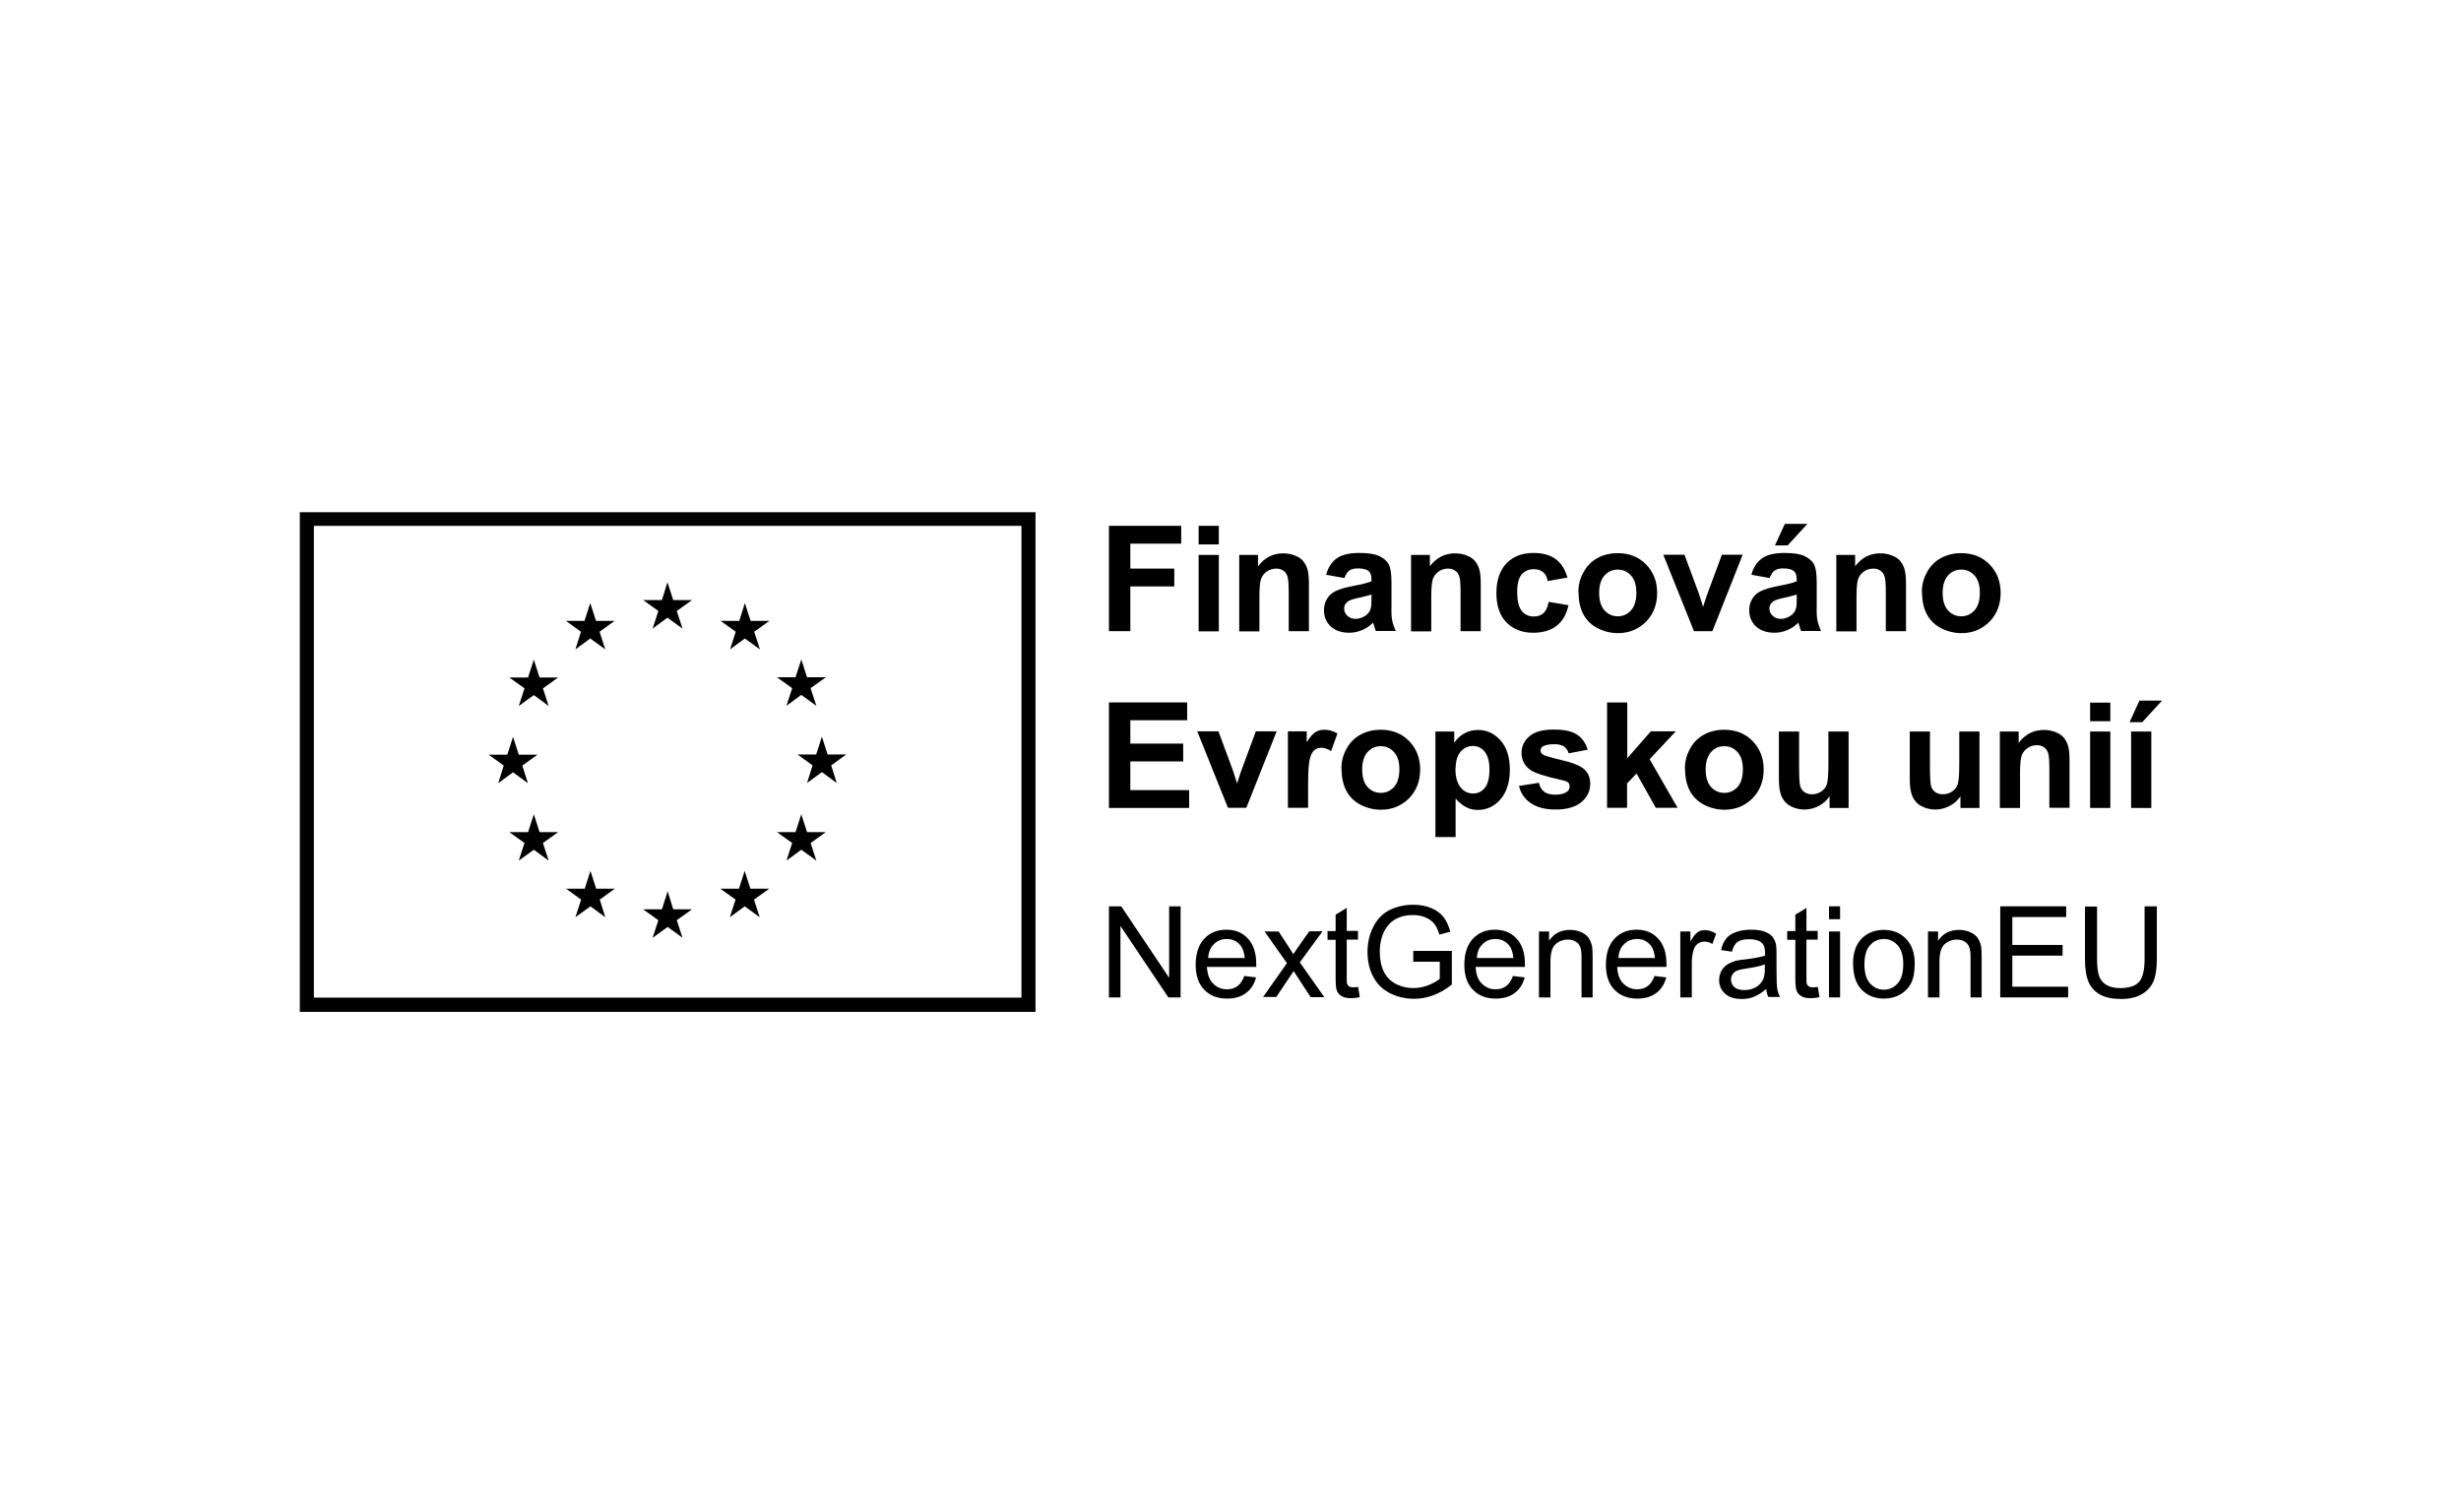 <svg width="197" height="121" viewBox="0 0 197 121" fill="none" xmlns="http://www.w3.org/2000/svg">
<g clip-path="url(#clip0_283_655)">
<path d="M24 41V81H82.891V41H24ZM81.766 79.859H25.125V42.093H81.766V79.859Z" fill="black"/>
<path d="M52.241 50.319L53.43 49.447L54.634 50.319L54.175 48.908L55.395 48.036H53.889L53.43 46.61L52.986 48.036H51.48L52.701 48.908L52.241 50.319Z" fill="black"/>
<path d="M46.06 51.983L47.249 51.111L48.453 51.983L47.994 50.572L49.198 49.7H47.709L47.249 48.274L46.789 49.7H45.3L46.504 50.572L46.06 51.983Z" fill="black"/>
<path d="M42.732 52.807L42.272 54.233H40.767L41.987 55.105L41.527 56.515L42.732 55.643L43.92 56.515L43.461 55.105L44.681 54.233H43.191L42.732 52.807Z" fill="black"/>
<path d="M41.068 61.824L42.257 62.696L41.813 61.285L43.018 60.414H41.528L41.068 58.987L40.609 60.414H39.119L40.324 61.285L39.88 62.696L41.068 61.824Z" fill="black"/>
<path d="M43.191 66.61L42.732 65.184L42.272 66.61H40.767L41.987 67.482L41.527 68.892L42.732 68.021L43.92 68.892L43.461 67.482L44.681 66.61H43.191Z" fill="black"/>
<path d="M47.724 71.143L47.265 69.716L46.805 71.143H45.315L46.52 72.014L46.06 73.425L47.265 72.553L48.453 73.425L48.01 72.014L49.214 71.143H47.724Z" fill="black"/>
<path d="M53.889 72.791L53.446 71.349L52.986 72.791H51.48L52.701 73.662L52.241 75.073L53.446 74.201L54.634 75.073L54.175 73.662L55.395 72.791H53.889Z" fill="black"/>
<path d="M60.07 71.143L59.61 69.716L59.151 71.143H57.661L58.881 72.014L58.422 73.425L59.61 72.553L60.815 73.425L60.355 72.014L61.576 71.143H60.07Z" fill="black"/>
<path d="M64.602 66.61L64.143 65.184L63.683 66.61H62.193L63.414 67.482L62.954 68.892L64.143 68.021L65.347 68.892L64.888 67.482L66.108 66.61H64.602Z" fill="black"/>
<path d="M67.74 60.398H66.251L65.791 58.971L65.332 60.398H63.842L65.046 61.269L64.603 62.68L65.791 61.808L66.98 62.68L66.536 61.269L67.74 60.398Z" fill="black"/>
<path d="M62.954 56.499L64.143 55.627L65.347 56.499L64.888 55.089L66.108 54.217H64.602L64.143 52.791L63.683 54.217H62.193L63.414 55.089L62.954 56.499Z" fill="black"/>
<path d="M59.626 48.274L59.182 49.7H57.677L58.897 50.572L58.438 51.983L59.626 51.111L60.831 51.983L60.371 50.572L61.591 49.7H60.086L59.626 48.274Z" fill="black"/>
<path d="M88.77 50.525V42.093H94.555V43.52H90.482V45.517H94V46.943H90.482V50.525H88.786H88.77Z" fill="black"/>
<path d="M95.949 43.583V42.093H97.566V43.583H95.949ZM95.949 50.525V44.423H97.566V50.54H95.949V50.525Z" fill="black"/>
<path d="M104.777 50.525H103.16V47.403C103.16 46.737 103.129 46.309 103.049 46.119C102.986 45.929 102.875 45.77 102.716 45.675C102.558 45.564 102.368 45.517 102.162 45.517C101.877 45.517 101.623 45.596 101.401 45.754C101.179 45.913 101.021 46.119 100.942 46.357C100.862 46.594 100.815 47.07 100.815 47.767V50.54H99.198V44.423H100.704V45.327C101.243 44.629 101.908 44.296 102.716 44.296C103.081 44.296 103.398 44.36 103.699 44.487C104 44.613 104.222 44.772 104.365 44.978C104.523 45.184 104.618 45.406 104.682 45.659C104.745 45.913 104.777 46.277 104.777 46.753V50.556V50.525Z" fill="black"/>
<path d="M107.63 46.277L106.156 46.008C106.314 45.422 106.6 44.978 107.012 44.693C107.408 44.407 108.01 44.265 108.802 44.265C109.516 44.265 110.054 44.344 110.419 44.518C110.767 44.693 111.021 44.899 111.164 45.168C111.306 45.437 111.386 45.913 111.386 46.61V48.496C111.37 49.035 111.386 49.431 111.449 49.685C111.497 49.938 111.592 50.208 111.734 50.509H110.134C110.086 50.398 110.038 50.239 109.975 50.033C109.943 49.938 109.928 49.875 109.912 49.843C109.642 50.112 109.341 50.319 109.024 50.445C108.707 50.572 108.374 50.651 108.01 50.651C107.376 50.651 106.885 50.477 106.52 50.144C106.156 49.796 105.981 49.368 105.981 48.845C105.981 48.496 106.061 48.195 106.235 47.925C106.393 47.656 106.631 47.45 106.932 47.307C107.233 47.165 107.661 47.038 108.216 46.927C108.977 46.785 109.5 46.658 109.785 46.531V46.372C109.785 46.056 109.706 45.834 109.547 45.707C109.389 45.58 109.103 45.501 108.676 45.501C108.39 45.501 108.168 45.564 108.01 45.675C107.851 45.786 107.725 45.992 107.614 46.277H107.63ZM109.785 47.593C109.579 47.656 109.246 47.751 108.802 47.846C108.359 47.941 108.058 48.036 107.915 48.132C107.709 48.274 107.598 48.464 107.598 48.702C107.598 48.94 107.677 49.13 107.851 49.288C108.026 49.447 108.232 49.542 108.501 49.542C108.787 49.542 109.072 49.447 109.341 49.257C109.531 49.114 109.658 48.94 109.722 48.718C109.769 48.575 109.785 48.322 109.785 47.925V47.608V47.593Z" fill="black"/>
<path d="M118.533 50.525H116.916V47.403C116.916 46.737 116.884 46.309 116.805 46.119C116.742 45.929 116.631 45.77 116.472 45.675C116.314 45.564 116.124 45.517 115.918 45.517C115.632 45.517 115.379 45.596 115.157 45.754C114.935 45.913 114.777 46.119 114.697 46.357C114.618 46.594 114.571 47.07 114.571 47.767V50.54H112.954V44.423H114.46V45.327C114.998 44.629 115.664 44.296 116.472 44.296C116.837 44.296 117.154 44.36 117.455 44.487C117.756 44.613 117.978 44.772 118.121 44.978C118.279 45.184 118.374 45.406 118.437 45.659C118.501 45.913 118.533 46.277 118.533 46.753V50.556V50.525Z" fill="black"/>
<path d="M125.49 46.23L123.89 46.515C123.842 46.198 123.715 45.96 123.525 45.802C123.335 45.643 123.082 45.564 122.78 45.564C122.384 45.564 122.051 45.707 121.814 45.976C121.576 46.261 121.449 46.721 121.449 47.371C121.449 48.1 121.576 48.607 121.814 48.908C122.051 49.209 122.384 49.352 122.796 49.352C123.097 49.352 123.351 49.257 123.557 49.082C123.747 48.908 123.89 48.607 123.969 48.179L125.554 48.449C125.395 49.178 125.078 49.732 124.603 50.097C124.127 50.461 123.509 50.651 122.717 50.651C121.83 50.651 121.116 50.366 120.578 49.811C120.039 49.257 119.785 48.464 119.785 47.466C119.785 46.468 120.055 45.675 120.578 45.105C121.116 44.55 121.83 44.265 122.733 44.265C123.478 44.265 124.064 44.423 124.508 44.74C124.952 45.057 125.269 45.548 125.459 46.198L125.49 46.23Z" fill="black"/>
<path d="M126.346 47.387C126.346 46.848 126.472 46.325 126.742 45.834C127.011 45.327 127.376 44.946 127.867 44.677C128.358 44.407 128.897 44.281 129.499 44.281C130.419 44.281 131.179 44.582 131.766 45.184C132.352 45.786 132.653 46.547 132.653 47.466C132.653 48.385 132.352 49.162 131.766 49.764C131.163 50.366 130.419 50.683 129.515 50.683C128.961 50.683 128.422 50.556 127.915 50.303C127.408 50.049 127.027 49.685 126.758 49.193C126.488 48.702 126.362 48.116 126.362 47.403L126.346 47.387ZM128.01 47.466C128.01 48.068 128.152 48.544 128.438 48.861C128.723 49.178 129.087 49.336 129.499 49.336C129.911 49.336 130.276 49.178 130.561 48.861C130.846 48.544 130.989 48.068 130.989 47.45C130.989 46.832 130.846 46.388 130.561 46.071C130.276 45.754 129.927 45.596 129.499 45.596C129.072 45.596 128.723 45.754 128.438 46.071C128.152 46.388 128.01 46.864 128.01 47.466Z" fill="black"/>
<path d="M135.601 50.525L133.145 44.407H134.84L135.997 47.529L136.33 48.575C136.425 48.306 136.473 48.132 136.504 48.052C136.552 47.878 136.615 47.704 136.679 47.529L137.835 44.407H139.5L137.075 50.525H135.617H135.601Z" fill="black"/>
<path d="M141.671 46.277L140.197 46.008C140.355 45.422 140.641 44.978 141.053 44.693C141.449 44.407 142.051 44.265 142.843 44.265C143.557 44.265 144.095 44.344 144.46 44.518C144.809 44.693 145.062 44.899 145.205 45.168C145.347 45.437 145.427 45.913 145.427 46.61V48.496C145.411 49.035 145.427 49.431 145.49 49.685C145.538 49.938 145.633 50.208 145.775 50.509H144.175C144.127 50.398 144.08 50.239 144.016 50.033C143.984 49.938 143.969 49.875 143.953 49.843C143.683 50.113 143.382 50.319 143.065 50.445C142.748 50.572 142.415 50.651 142.051 50.651C141.417 50.651 140.926 50.477 140.561 50.144C140.197 49.796 140.022 49.368 140.022 48.845C140.022 48.496 140.102 48.195 140.276 47.925C140.435 47.656 140.672 47.45 140.973 47.307C141.274 47.165 141.702 47.038 142.257 46.927C143.018 46.785 143.541 46.658 143.826 46.531V46.373C143.826 46.056 143.747 45.834 143.588 45.707C143.43 45.58 143.144 45.501 142.717 45.501C142.431 45.501 142.209 45.564 142.051 45.675C141.893 45.786 141.766 45.992 141.655 46.277H141.671ZM143.826 47.593C143.62 47.656 143.287 47.751 142.843 47.846C142.4 47.941 142.099 48.036 141.956 48.132C141.75 48.274 141.639 48.464 141.639 48.702C141.639 48.94 141.718 49.13 141.893 49.288C142.067 49.447 142.273 49.542 142.542 49.542C142.828 49.542 143.113 49.447 143.382 49.257C143.572 49.114 143.699 48.94 143.763 48.718C143.81 48.575 143.826 48.322 143.826 47.925V47.609V47.593ZM142.083 43.663L142.875 41.935H144.682L143.097 43.663H142.067H142.083Z" fill="black"/>
<path d="M152.574 50.525H150.957V47.403C150.957 46.737 150.925 46.309 150.846 46.119C150.783 45.929 150.672 45.77 150.513 45.675C150.355 45.564 150.165 45.517 149.959 45.517C149.673 45.517 149.42 45.596 149.198 45.754C148.976 45.913 148.818 46.119 148.738 46.357C148.659 46.594 148.612 47.07 148.612 47.767V50.54H146.995V44.423H148.501V45.327C149.039 44.629 149.705 44.296 150.513 44.296C150.878 44.296 151.195 44.36 151.496 44.487C151.797 44.613 152.019 44.772 152.162 44.978C152.32 45.184 152.415 45.406 152.478 45.659C152.542 45.913 152.574 46.277 152.574 46.753V50.556V50.525Z" fill="black"/>
<path d="M153.842 47.387C153.842 46.848 153.969 46.325 154.238 45.834C154.507 45.327 154.872 44.946 155.363 44.677C155.854 44.407 156.393 44.281 156.996 44.281C157.915 44.281 158.675 44.582 159.262 45.184C159.848 45.786 160.149 46.547 160.149 47.466C160.149 48.385 159.848 49.162 159.262 49.764C158.66 50.366 157.915 50.683 157.011 50.683C156.457 50.683 155.918 50.556 155.411 50.303C154.904 50.049 154.523 49.685 154.254 49.193C153.984 48.702 153.858 48.116 153.858 47.403L153.842 47.387ZM155.506 47.466C155.506 48.068 155.648 48.544 155.934 48.861C156.219 49.178 156.583 49.336 156.996 49.336C157.408 49.336 157.772 49.178 158.057 48.861C158.343 48.544 158.485 48.068 158.485 47.45C158.485 46.832 158.343 46.388 158.057 46.071C157.772 45.754 157.423 45.596 156.996 45.596C156.568 45.596 156.219 45.754 155.934 46.071C155.648 46.388 155.506 46.864 155.506 47.466Z" fill="black"/>
<path d="M88.77 64.661V56.23H95.03V57.656H90.482V59.526H94.713V60.952H90.482V63.25H95.189V64.677H88.77V64.661Z" fill="black"/>
<path d="M98.295 64.661L95.839 58.544H97.535L98.692 61.666L99.024 62.712C99.119 62.442 99.167 62.268 99.199 62.189C99.246 62.014 99.309 61.84 99.373 61.666L100.53 58.544H102.194L99.769 64.661H98.311H98.295Z" fill="black"/>
<path d="M104.713 64.661H103.097V58.544H104.602V59.415C104.856 59.003 105.094 58.734 105.3 58.607C105.506 58.48 105.743 58.417 105.997 58.417C106.361 58.417 106.726 58.512 107.059 58.718L106.552 60.128C106.282 59.954 106.029 59.859 105.791 59.859C105.553 59.859 105.379 59.922 105.22 60.049C105.062 60.176 104.935 60.398 104.856 60.73C104.761 61.063 104.713 61.745 104.713 62.775V64.661Z" fill="black"/>
<path d="M107.376 61.523C107.376 60.984 107.503 60.461 107.772 59.97C108.042 59.463 108.406 59.082 108.897 58.813C109.389 58.544 109.927 58.417 110.53 58.417C111.449 58.417 112.21 58.718 112.796 59.32C113.382 59.922 113.683 60.683 113.683 61.602C113.683 62.521 113.382 63.298 112.796 63.9C112.194 64.502 111.449 64.819 110.546 64.819C109.991 64.819 109.452 64.692 108.945 64.439C108.438 64.185 108.057 63.821 107.788 63.33C107.519 62.838 107.392 62.252 107.392 61.539L107.376 61.523ZM109.04 61.602C109.04 62.204 109.183 62.68 109.468 62.997C109.753 63.314 110.118 63.472 110.53 63.472C110.942 63.472 111.306 63.314 111.592 62.997C111.877 62.68 112.019 62.204 112.019 61.586C112.019 60.968 111.877 60.525 111.592 60.208C111.306 59.891 110.958 59.732 110.53 59.732C110.102 59.732 109.753 59.891 109.468 60.208C109.183 60.525 109.04 61 109.04 61.602Z" fill="black"/>
<path d="M114.903 58.559H116.409V59.463C116.599 59.162 116.868 58.908 117.201 58.718C117.534 58.528 117.899 58.433 118.311 58.433C119.024 58.433 119.626 58.718 120.117 59.273C120.609 59.827 120.862 60.604 120.862 61.602C120.862 62.601 120.609 63.409 120.117 63.979C119.626 64.55 119.008 64.835 118.311 64.835C117.978 64.835 117.661 64.772 117.391 64.629C117.122 64.502 116.821 64.265 116.52 63.932V67.006H114.903V58.575V58.559ZM116.504 61.507C116.504 62.189 116.647 62.696 116.916 63.029C117.185 63.361 117.518 63.52 117.914 63.52C118.311 63.52 118.596 63.377 118.849 63.076C119.103 62.775 119.23 62.284 119.23 61.602C119.23 60.968 119.103 60.493 118.849 60.176C118.596 59.859 118.279 59.716 117.899 59.716C117.518 59.716 117.17 59.875 116.916 60.176C116.662 60.477 116.52 60.937 116.52 61.523L116.504 61.507Z" fill="black"/>
<path d="M121.575 62.917L123.192 62.664C123.255 62.981 123.398 63.219 123.604 63.377C123.81 63.536 124.111 63.615 124.491 63.615C124.903 63.615 125.22 63.536 125.442 63.377C125.585 63.266 125.648 63.123 125.648 62.949C125.648 62.822 125.616 62.727 125.537 62.648C125.458 62.569 125.284 62.505 124.998 62.442C123.699 62.157 122.875 61.887 122.526 61.65C122.051 61.317 121.797 60.857 121.797 60.271C121.797 59.748 122.003 59.304 122.431 58.94C122.843 58.575 123.493 58.401 124.38 58.401C125.268 58.401 125.838 58.544 126.25 58.813C126.662 59.082 126.932 59.494 127.09 60.017L125.569 60.303C125.505 60.065 125.379 59.891 125.204 59.764C125.014 59.637 124.761 59.574 124.428 59.574C124 59.574 123.699 59.637 123.509 59.748C123.382 59.827 123.318 59.938 123.318 60.081C123.318 60.192 123.366 60.287 123.477 60.382C123.62 60.493 124.127 60.635 124.982 60.842C125.838 61.032 126.44 61.269 126.789 61.555C127.122 61.84 127.296 62.236 127.296 62.759C127.296 63.314 127.059 63.805 126.599 64.201C126.124 64.597 125.442 64.803 124.523 64.803C123.683 64.803 123.033 64.629 122.542 64.296C122.051 63.964 121.734 63.504 121.591 62.917H121.575Z" fill="black"/>
<path d="M128.644 64.661V56.23H130.26V60.699L132.146 58.544H134.143L132.051 60.778L134.286 64.661H132.542L131.005 61.919L130.244 62.712V64.661H128.628H128.644Z" fill="black"/>
<path d="M134.872 61.523C134.872 60.984 134.999 60.461 135.268 59.97C135.538 59.463 135.902 59.082 136.393 58.813C136.885 58.544 137.424 58.417 138.026 58.417C138.945 58.417 139.706 58.718 140.292 59.32C140.878 59.922 141.18 60.683 141.18 61.602C141.18 62.521 140.878 63.298 140.292 63.9C139.69 64.502 138.945 64.819 138.042 64.819C137.487 64.819 136.948 64.692 136.441 64.439C135.934 64.185 135.554 63.821 135.284 63.33C135.015 62.838 134.888 62.252 134.888 61.539L134.872 61.523ZM136.536 61.602C136.536 62.204 136.679 62.68 136.964 62.997C137.249 63.314 137.614 63.472 138.026 63.472C138.438 63.472 138.802 63.314 139.088 62.997C139.373 62.68 139.515 62.204 139.515 61.586C139.515 60.968 139.373 60.525 139.088 60.208C138.802 59.891 138.454 59.732 138.026 59.732C137.598 59.732 137.249 59.891 136.964 60.208C136.679 60.525 136.536 61 136.536 61.602Z" fill="black"/>
<path d="M146.456 64.661V63.742C146.235 64.075 145.949 64.328 145.585 64.518C145.22 64.709 144.84 64.804 144.444 64.804C144.048 64.804 143.667 64.709 143.334 64.534C143.002 64.36 142.78 64.106 142.621 63.773C142.479 63.441 142.399 62.997 142.399 62.426V58.56H144.016V61.365C144.016 62.22 144.048 62.743 144.111 62.949C144.174 63.156 144.285 63.298 144.444 63.409C144.602 63.52 144.808 63.583 145.046 63.583C145.315 63.583 145.569 63.504 145.791 63.361C146.013 63.203 146.155 63.029 146.235 62.791C146.314 62.569 146.361 62.014 146.361 61.143V58.56H147.978V64.677H146.472L146.456 64.661Z" fill="black"/>
<path d="M156.932 64.661V63.742C156.71 64.075 156.425 64.328 156.06 64.518C155.696 64.709 155.316 64.804 154.919 64.804C154.523 64.804 154.143 64.709 153.81 64.534C153.477 64.36 153.255 64.106 153.097 63.773C152.954 63.441 152.875 62.997 152.875 62.426V58.56H154.491V61.365C154.491 62.22 154.523 62.743 154.587 62.949C154.65 63.156 154.761 63.298 154.919 63.409C155.078 63.52 155.284 63.583 155.522 63.583C155.791 63.583 156.045 63.504 156.266 63.361C156.488 63.203 156.631 63.029 156.71 62.791C156.789 62.569 156.837 62.014 156.837 61.143V58.56H158.453V64.677H156.948L156.932 64.661Z" fill="black"/>
<path d="M165.664 64.661H164.048V61.539C164.048 60.873 164.016 60.445 163.937 60.255C163.874 60.065 163.763 59.907 163.604 59.811C163.446 59.7 163.256 59.653 163.049 59.653C162.764 59.653 162.511 59.732 162.289 59.891C162.067 60.049 161.908 60.255 161.829 60.493C161.75 60.731 161.702 61.206 161.702 61.903V64.677H160.086V58.559H161.591V59.463C162.13 58.765 162.796 58.433 163.604 58.433C163.969 58.433 164.286 58.496 164.587 58.623C164.888 58.75 165.11 58.908 165.252 59.114C165.411 59.32 165.506 59.542 165.569 59.795C165.633 60.049 165.664 60.414 165.664 60.889V64.692V64.661Z" fill="black"/>
<path d="M167.312 57.735V56.246H168.929V57.735H167.312ZM167.312 64.677V58.559H168.929V64.677H167.312Z" fill="black"/>
<path d="M170.466 57.815L171.258 56.087H173.065L171.48 57.815H170.45H170.466ZM170.593 64.677V58.559H172.209V64.677H170.593Z" fill="black"/>
<path d="M88.77 79.843V72.553H89.753L93.588 78.274V72.553H94.507V79.843H93.525L89.69 74.122V79.843H88.77Z" fill="black"/>
<path d="M99.626 78.132L100.546 78.242C100.403 78.781 100.133 79.209 99.737 79.494C99.341 79.796 98.834 79.938 98.232 79.938C97.455 79.938 96.853 79.7 96.393 79.225C95.934 78.75 95.712 78.084 95.712 77.228C95.712 76.372 95.934 75.643 96.393 75.152C96.853 74.661 97.439 74.423 98.168 74.423C98.897 74.423 99.452 74.661 99.896 75.136C100.339 75.612 100.561 76.293 100.561 77.165C100.561 77.212 100.561 77.292 100.561 77.403H96.615C96.647 77.989 96.805 78.433 97.106 78.734C97.408 79.035 97.772 79.193 98.216 79.193C98.549 79.193 98.818 79.114 99.056 78.94C99.293 78.765 99.468 78.496 99.611 78.116L99.626 78.132ZM96.695 76.689H99.642C99.595 76.246 99.484 75.913 99.309 75.691C99.024 75.342 98.66 75.168 98.2 75.168C97.788 75.168 97.439 75.311 97.17 75.58C96.885 75.849 96.742 76.23 96.71 76.689H96.695Z" fill="black"/>
<path d="M101.084 79.843L103.017 77.101L101.227 74.566H102.352L103.16 75.802C103.319 76.04 103.429 76.23 103.525 76.388C103.667 76.166 103.81 75.976 103.921 75.802L104.808 74.55H105.87L104.048 77.038L106.013 79.827H104.919L103.842 78.179L103.556 77.735L102.162 79.811H101.084V79.843Z" fill="black"/>
<path d="M108.723 79.035L108.85 79.827C108.596 79.875 108.374 79.907 108.168 79.907C107.836 79.907 107.598 79.859 107.408 79.748C107.233 79.653 107.107 79.51 107.027 79.336C106.948 79.162 106.916 78.813 106.916 78.274V75.231H106.267V74.534H106.916V73.219L107.804 72.68V74.518H108.707V75.216H107.804V78.306C107.804 78.559 107.804 78.718 107.851 78.797C107.899 78.876 107.931 78.924 108.01 78.972C108.089 79.019 108.184 79.035 108.311 79.035C108.406 79.035 108.549 79.035 108.707 79.003L108.723 79.035Z" fill="black"/>
<path d="M113.129 76.975V76.119H116.219V78.813C115.744 79.193 115.252 79.479 114.745 79.669C114.238 79.859 113.731 79.954 113.192 79.954C112.479 79.954 111.829 79.796 111.243 79.494C110.656 79.193 110.213 78.75 109.912 78.163C109.61 77.577 109.468 76.943 109.468 76.214C109.468 75.485 109.61 74.835 109.912 74.233C110.213 73.615 110.641 73.155 111.195 72.87C111.75 72.585 112.4 72.426 113.113 72.426C113.636 72.426 114.111 72.505 114.539 72.68C114.967 72.854 115.3 73.092 115.538 73.393C115.775 73.694 115.965 74.09 116.092 74.582L115.221 74.819C115.11 74.455 114.983 74.154 114.809 73.948C114.65 73.742 114.412 73.567 114.111 73.441C113.81 73.314 113.477 73.25 113.113 73.25C112.669 73.25 112.289 73.314 111.972 73.456C111.655 73.583 111.385 73.773 111.195 73.979C111.005 74.201 110.847 74.439 110.736 74.692C110.545 75.136 110.45 75.627 110.45 76.166C110.45 76.816 110.561 77.355 110.783 77.799C111.005 78.242 111.338 78.559 111.766 78.781C112.194 78.987 112.653 79.098 113.129 79.098C113.541 79.098 113.953 79.019 114.349 78.861C114.745 78.702 115.046 78.528 115.252 78.353V76.99H113.113L113.129 76.975Z" fill="black"/>
<path d="M121.132 78.132L122.051 78.242C121.909 78.781 121.639 79.209 121.243 79.494C120.847 79.796 120.34 79.938 119.738 79.938C118.961 79.938 118.359 79.7 117.899 79.225C117.44 78.75 117.218 78.084 117.218 77.228C117.218 76.372 117.44 75.643 117.899 75.152C118.359 74.661 118.945 74.423 119.674 74.423C120.403 74.423 120.958 74.661 121.402 75.136C121.845 75.612 122.067 76.293 122.067 77.165C122.067 77.212 122.067 77.292 122.067 77.403H118.121C118.153 77.989 118.311 78.433 118.612 78.734C118.913 79.035 119.278 79.193 119.722 79.193C120.055 79.193 120.324 79.114 120.562 78.94C120.799 78.765 120.974 78.496 121.116 78.116L121.132 78.132ZM118.2 76.689H121.148C121.1 76.246 120.99 75.913 120.815 75.691C120.53 75.342 120.165 75.168 119.706 75.168C119.294 75.168 118.945 75.311 118.676 75.58C118.391 75.849 118.248 76.23 118.216 76.689H118.2Z" fill="black"/>
<path d="M123.192 79.843V74.566H124.001V75.311C124.381 74.724 124.952 74.439 125.681 74.439C125.997 74.439 126.299 74.502 126.552 74.613C126.822 74.724 127.012 74.883 127.154 75.057C127.281 75.247 127.376 75.469 127.44 75.723C127.471 75.881 127.487 76.182 127.487 76.594V79.843H126.6V76.626C126.6 76.261 126.568 75.992 126.489 75.802C126.425 75.628 126.299 75.469 126.124 75.374C125.95 75.263 125.744 75.216 125.506 75.216C125.126 75.216 124.793 75.342 124.524 75.58C124.254 75.818 124.112 76.277 124.112 76.959V79.843H123.224H123.192Z" fill="black"/>
<path d="M132.463 78.132L133.382 78.242C133.24 78.781 132.97 79.209 132.574 79.494C132.178 79.796 131.671 79.938 131.069 79.938C130.292 79.938 129.69 79.7 129.23 79.225C128.771 78.75 128.549 78.084 128.549 77.228C128.549 76.372 128.771 75.643 129.23 75.152C129.69 74.661 130.276 74.423 131.005 74.423C131.734 74.423 132.289 74.661 132.733 75.136C133.176 75.612 133.398 76.293 133.398 77.165C133.398 77.212 133.398 77.292 133.398 77.403H129.452C129.484 77.989 129.642 78.433 129.943 78.734C130.245 79.035 130.609 79.193 131.053 79.193C131.386 79.193 131.655 79.114 131.893 78.94C132.13 78.765 132.305 78.496 132.447 78.116L132.463 78.132ZM129.531 76.689H132.479C132.432 76.246 132.321 75.913 132.146 75.691C131.861 75.342 131.497 75.168 131.037 75.168C130.625 75.168 130.276 75.311 130.007 75.58C129.722 75.849 129.579 76.23 129.547 76.689H129.531Z" fill="black"/>
<path d="M134.508 79.843V74.566H135.316V75.374C135.522 74.994 135.712 74.756 135.887 74.629C136.061 74.502 136.251 74.455 136.457 74.455C136.758 74.455 137.059 74.55 137.376 74.74L137.075 75.564C136.853 75.437 136.631 75.374 136.425 75.374C136.235 75.374 136.061 75.437 135.902 75.548C135.744 75.659 135.633 75.834 135.57 76.04C135.475 76.357 135.427 76.705 135.427 77.086V79.843H134.54H134.508Z" fill="black"/>
<path d="M141.353 79.193C141.021 79.479 140.704 79.669 140.402 79.796C140.101 79.922 139.769 79.97 139.42 79.97C138.834 79.97 138.39 79.827 138.089 79.542C137.772 79.257 137.613 78.892 137.613 78.448C137.613 78.195 137.677 77.957 137.788 77.735C137.899 77.529 138.057 77.355 138.247 77.228C138.437 77.101 138.659 77.006 138.897 76.927C139.071 76.879 139.341 76.832 139.689 76.8C140.418 76.721 140.941 76.61 141.29 76.499C141.29 76.372 141.29 76.293 141.29 76.261C141.29 75.897 141.211 75.643 141.036 75.485C140.815 75.279 140.466 75.184 140.022 75.184C139.594 75.184 139.293 75.263 139.087 75.406C138.881 75.548 138.738 75.818 138.643 76.182L137.772 76.055C137.851 75.675 137.978 75.374 138.168 75.152C138.342 74.914 138.612 74.74 138.96 74.613C139.309 74.487 139.705 74.423 140.165 74.423C140.624 74.423 140.989 74.471 141.258 74.582C141.544 74.692 141.75 74.819 141.876 74.978C142.003 75.136 142.098 75.342 142.162 75.58C142.193 75.739 142.209 76.008 142.209 76.404V77.593C142.209 78.433 142.225 78.956 142.273 79.177C142.304 79.399 142.383 79.605 142.494 79.811H141.559C141.464 79.621 141.401 79.415 141.385 79.162L141.353 79.193ZM141.274 77.197C140.941 77.323 140.466 77.434 139.816 77.529C139.452 77.577 139.182 77.64 139.04 77.704C138.881 77.767 138.77 77.862 138.691 77.989C138.612 78.116 138.564 78.258 138.564 78.417C138.564 78.654 138.659 78.861 138.834 79.019C139.008 79.177 139.277 79.257 139.626 79.257C139.975 79.257 140.276 79.177 140.545 79.035C140.815 78.876 141.005 78.67 141.132 78.417C141.227 78.211 141.274 77.91 141.274 77.529V77.197Z" fill="black"/>
<path d="M145.522 79.035L145.649 79.827C145.395 79.875 145.173 79.907 144.967 79.907C144.634 79.907 144.397 79.859 144.206 79.748C144.032 79.653 143.905 79.51 143.826 79.336C143.747 79.162 143.715 78.813 143.715 78.274V75.231H143.065V74.534H143.715V73.219L144.603 72.68V74.518H145.506V75.216H144.603V78.306C144.603 78.559 144.603 78.718 144.65 78.797C144.698 78.876 144.729 78.924 144.809 78.972C144.888 79.019 144.983 79.035 145.11 79.035C145.205 79.035 145.348 79.035 145.506 79.003L145.522 79.035Z" fill="black"/>
<path d="M146.409 73.583V72.553H147.297V73.583H146.409ZM146.409 79.843V74.566H147.297V79.843H146.409Z" fill="black"/>
<path d="M148.327 77.197C148.327 76.214 148.597 75.501 149.135 75.025C149.595 74.629 150.15 74.439 150.799 74.439C151.528 74.439 152.115 74.677 152.574 75.152C153.034 75.628 153.272 76.277 153.272 77.117C153.272 77.799 153.177 78.338 152.971 78.718C152.765 79.114 152.463 79.415 152.083 79.621C151.687 79.843 151.275 79.938 150.815 79.938C150.07 79.938 149.484 79.701 149.024 79.225C148.565 78.75 148.343 78.068 148.343 77.181L148.327 77.197ZM149.246 77.197C149.246 77.878 149.389 78.385 149.69 78.718C149.991 79.051 150.356 79.225 150.799 79.225C151.243 79.225 151.608 79.051 151.909 78.718C152.21 78.385 152.353 77.862 152.353 77.165C152.353 76.515 152.21 76.024 151.909 75.675C151.608 75.342 151.243 75.168 150.799 75.168C150.356 75.168 149.975 75.342 149.69 75.675C149.389 76.008 149.246 76.515 149.246 77.197Z" fill="black"/>
<path d="M154.333 79.843V74.566H155.141V75.311C155.522 74.724 156.092 74.439 156.821 74.439C157.138 74.439 157.439 74.502 157.693 74.613C157.962 74.724 158.152 74.883 158.295 75.057C158.422 75.247 158.517 75.469 158.58 75.723C158.612 75.881 158.628 76.182 158.628 76.594V79.843H157.74V76.626C157.74 76.261 157.709 75.992 157.629 75.802C157.566 75.628 157.439 75.469 157.265 75.374C157.091 75.263 156.885 75.216 156.647 75.216C156.266 75.216 155.934 75.342 155.664 75.58C155.395 75.818 155.252 76.277 155.252 76.959V79.843H154.365H154.333Z" fill="black"/>
<path d="M160.117 79.843V72.553H165.395V73.409H161.084V75.643H165.109V76.499H161.084V78.987H165.553V79.843H160.117Z" fill="black"/>
<path d="M171.686 72.553H172.653V76.769C172.653 77.498 172.574 78.084 172.4 78.512C172.225 78.94 171.94 79.288 171.496 79.558C171.068 79.827 170.498 79.97 169.801 79.97C169.103 79.97 168.564 79.859 168.121 79.621C167.693 79.383 167.376 79.051 167.186 78.607C166.995 78.163 166.9 77.545 166.9 76.784V72.569H167.867V76.769C167.867 77.402 167.931 77.862 168.041 78.163C168.152 78.464 168.358 78.702 168.644 78.86C168.929 79.019 169.278 79.098 169.69 79.098C170.403 79.098 170.91 78.94 171.211 78.623C171.512 78.306 171.671 77.688 171.671 76.769V72.569L171.686 72.553Z" fill="black"/>
</g>
<defs>
<clipPath id="clip0_283_655">
<rect width="149.065" height="40" fill="white" transform="translate(24 41)"/>
</clipPath>
</defs>
</svg>
